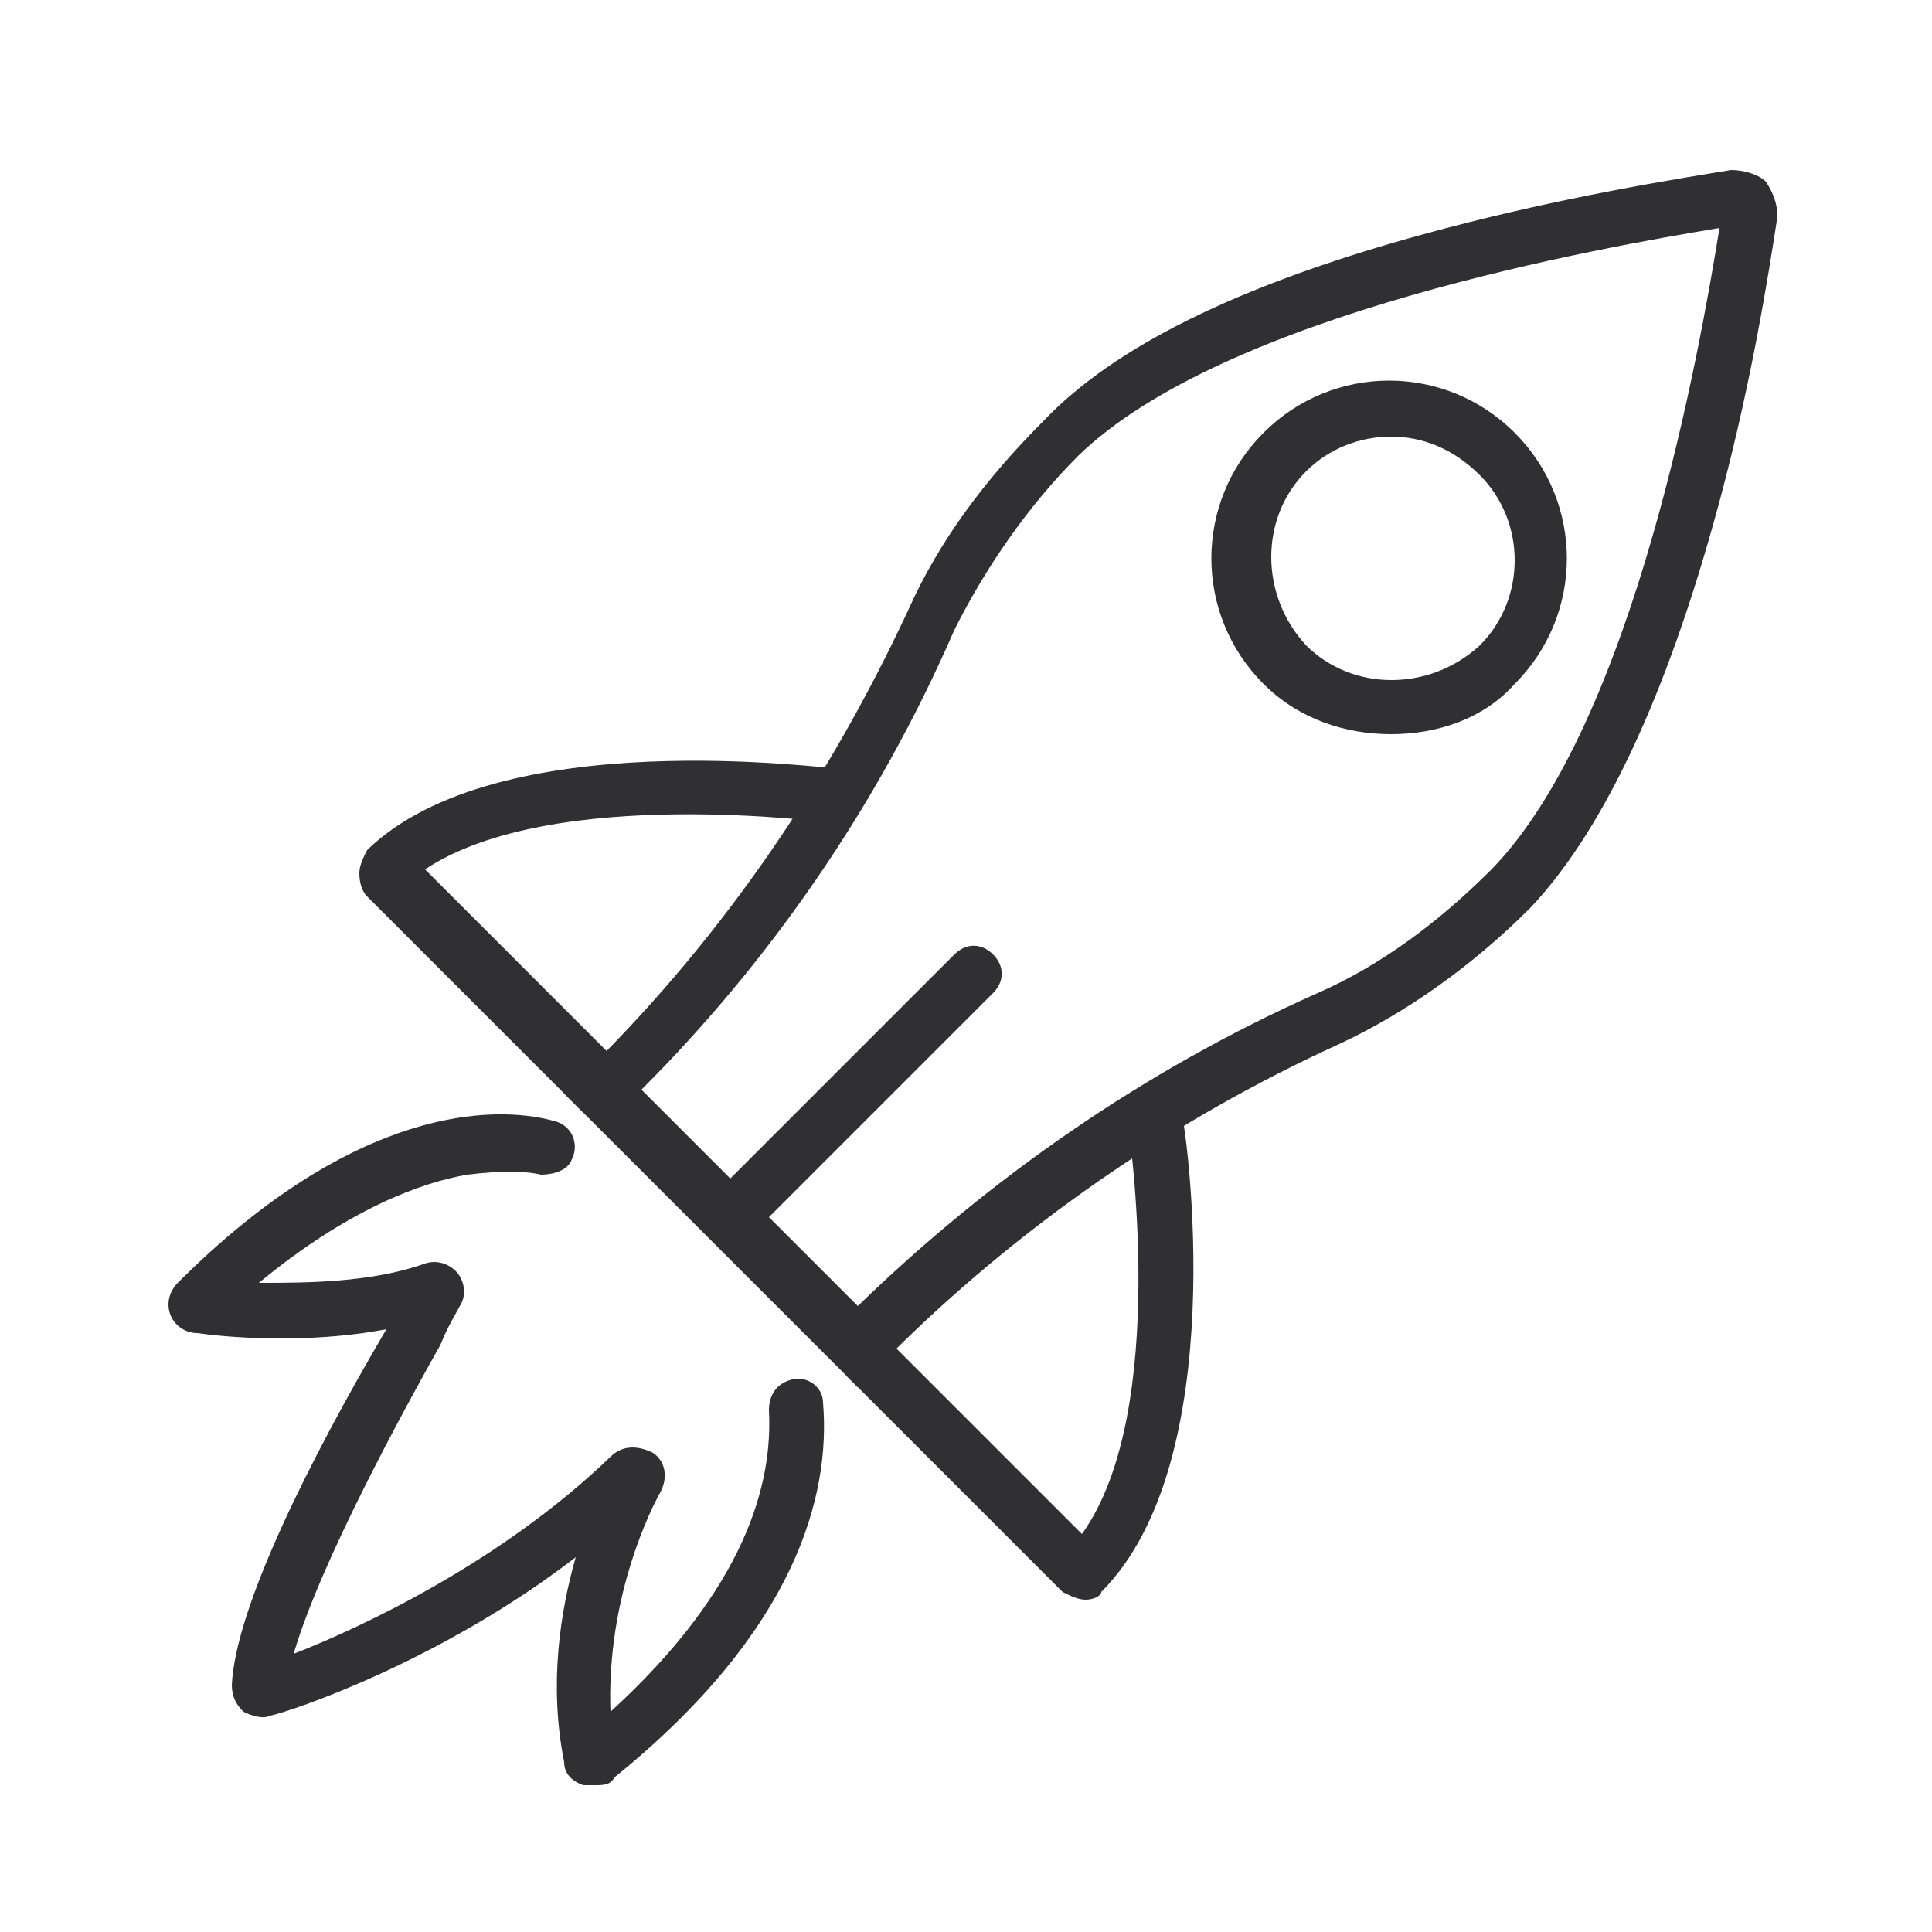 <?xml version="1.0" encoding="utf-8"?>
<!-- Generator: Adobe Illustrator 27.0.0, SVG Export Plug-In . SVG Version: 6.00 Build 0)  -->
<svg version="1.1" id="Ebene_1" xmlns="http://www.w3.org/2000/svg" xmlns:xlink="http://www.w3.org/1999/xlink" x="0px" y="0px"
	 viewBox="0 0 50 50" style="enable-background:new 0 0 50 50;" xml:space="preserve">
<style type="text/css">
	.st0{fill:#303032;}
</style>
<g>
	<g>
		<path class="st0" d="M22.2,35.9l-7.6-7.6l0.8-0.8c3.3-3.3,6-7.2,8.1-11.7c0.8-1.8,2-3.4,3.5-4.9C28.8,9,32,7.4,36.7,6.1
			c3.6-1,6.9-1.5,8.1-1.7c0.3,0,0.7,0.1,0.9,0.3C45.9,5,46,5.3,46,5.6c-0.2,1.3-0.7,4.6-1.7,8.1c-1.3,4.6-2.9,7.9-4.7,9.8l0,0
			c-1.5,1.5-3.2,2.7-4.9,3.5c-4.4,2-8.4,4.8-11.7,8.1L22.2,35.9z M16.6,28.2l5.6,5.6c3.4-3.3,7.4-6.1,11.9-8.1
			c1.6-0.7,3.1-1.8,4.5-3.2l0,0C42.3,18.7,44,9,44.5,5.9c-3,0.5-12.8,2.2-16.6,5.9c-1.3,1.3-2.4,2.9-3.2,4.5
			C22.7,20.9,19.9,24.9,16.6,28.2z"/>
	</g>
	<g>
		<path class="st0" d="M15.4,46.2c-0.1,0-0.2,0-0.3,0c-0.3-0.1-0.5-0.3-0.5-0.6c-0.4-2-0.1-3.9,0.3-5.3c-3.5,2.7-7.4,4-7.9,4.1
			c-0.2,0.1-0.5,0-0.7-0.1c-0.2-0.2-0.3-0.4-0.3-0.7c0.1-2,2-5.8,4-9.2c-2.1,0.4-4.2,0.2-4.9,0.1c-0.3,0-0.6-0.2-0.7-0.5
			c-0.1-0.3,0-0.6,0.2-0.8c4.6-4.6,8.2-4.6,9.7-4.2c0.5,0.1,0.7,0.6,0.5,1l0,0c-0.1,0.3-0.5,0.4-0.8,0.4c-0.4-0.1-1.1-0.1-1.9,0
			c-1.2,0.2-3.1,0.9-5.4,2.8c1.2,0,2.9,0,4.3-0.5c0.3-0.1,0.6,0,0.8,0.2c0.2,0.2,0.3,0.6,0.1,0.9c-0.1,0.2-0.3,0.5-0.5,1
			c-0.9,1.6-3.1,5.6-3.8,8c1.8-0.7,5.4-2.4,8.2-5.1c0.3-0.3,0.7-0.3,1.1-0.1c0.3,0.2,0.4,0.6,0.2,1c-0.5,0.9-1.4,3.1-1.3,5.7
			c3.5-3.2,4.2-5.9,4.1-7.8c0-0.4,0.2-0.7,0.6-0.8l0,0c0.4-0.1,0.8,0.2,0.8,0.6c0.2,2.4-0.7,5.9-5.4,9.7C16,46,16,46,15.9,46
			C15.8,46.2,15.6,46.2,15.4,46.2z"/>
	</g>
	<g>
		<path class="st0" d="M15.1,28.8l-5.6-5.6c-0.1-0.1-0.2-0.3-0.2-0.6c0-0.2,0.1-0.4,0.2-0.6c3.4-3.3,11.9-2.1,12.3-2.1l-0.2,1.4
			c-0.1,0-7.3-1-10.6,1.2l5.1,5.1L15.1,28.8z"/>
	</g>
	<g>
		<path class="st0" d="M28.1,41.4c-0.2,0-0.4-0.1-0.6-0.2l-5.6-5.6l1-1l5.1,5.1c2.3-3.2,1.2-10.5,1.2-10.6l1.4-0.2
			c0.1,0.4,1.3,8.9-2.1,12.3C28.5,41.3,28.3,41.4,28.1,41.4C28.1,41.4,28.1,41.4,28.1,41.4z"/>
	</g>
	<g>
		<path class="st0" d="M36,19c-1.2,0-2.4-0.4-3.3-1.3c-1.8-1.8-1.8-4.7,0-6.5c1.8-1.8,4.7-1.8,6.5,0c1.8,1.8,1.8,4.7,0,6.5
			C38.4,18.6,37.2,19,36,19z M36,11.3c-0.8,0-1.6,0.3-2.2,0.9c-1.2,1.2-1.2,3.2,0,4.5c1.2,1.2,3.2,1.2,4.5,0
			c0.6-0.6,0.9-1.4,0.9-2.2s-0.3-1.6-0.9-2.2C37.6,11.6,36.8,11.3,36,11.3z"/>
	</g>
	<g>
		<path class="st0" d="M18.9,31.5L18.9,31.5c-0.3-0.3-0.3-0.7,0-1l5.8-5.8c0.3-0.3,0.7-0.3,1,0l0,0c0.3,0.3,0.3,0.7,0,1l-5.8,5.8
			C19.6,31.8,19.2,31.8,18.9,31.5z"/>
	</g>
</g>
</svg>
